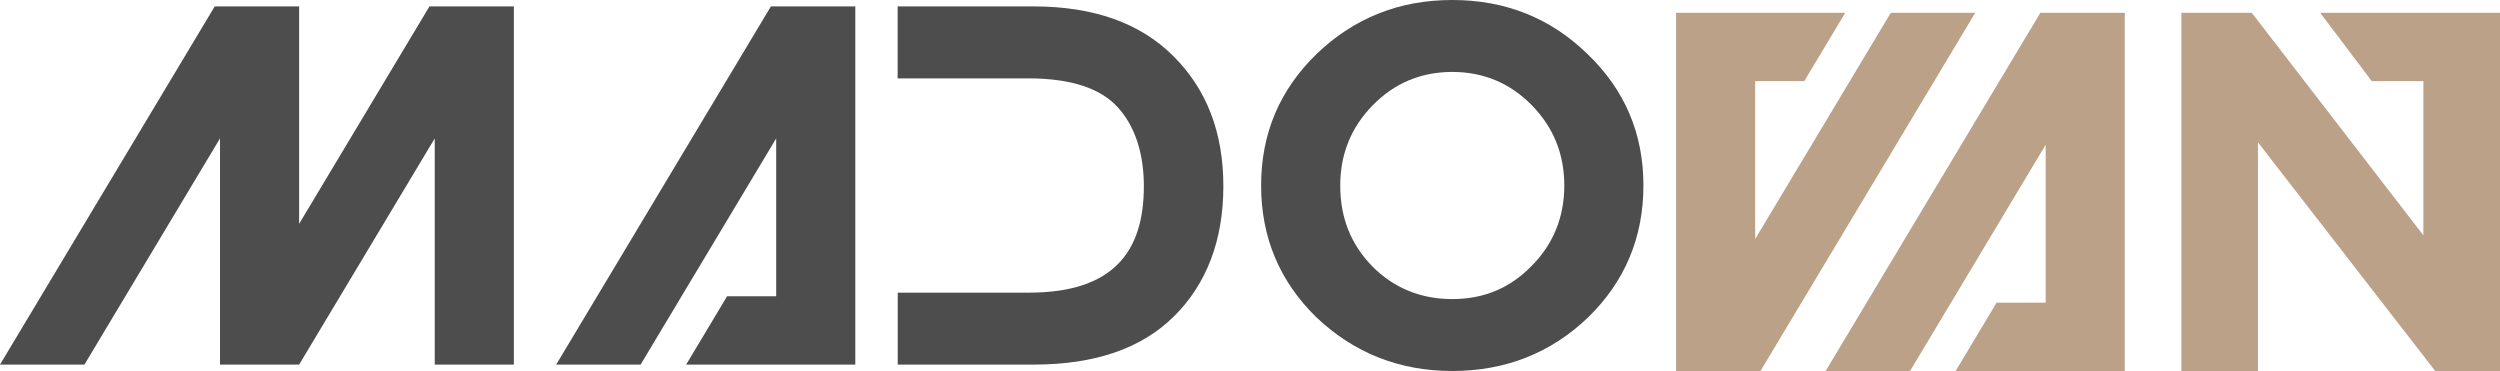 <?xml version="1.0" encoding="UTF-8"?> <svg xmlns="http://www.w3.org/2000/svg" viewBox="0 0 1383.48 205.31"><defs><style>.cls-1{fill:#4e4d4d;}.cls-1,.cls-2{fill-rule:evenodd;}.cls-2{fill:#bba187;}</style></defs><g id="Warstwa_2" data-name="Warstwa 2"><g id="Warstwa_1-2" data-name="Warstwa 1"><g id="Warstwa_1-2-2" data-name="Warstwa 1-2"><polygon class="cls-1" points="165.54 123.86 165.54 3.54 118.83 3.54 0 201.76 46.72 201.76 121.75 76.59 121.75 201.76 165.54 201.76 240.58 76.59 240.58 201.76 284.37 201.76 284.37 3.54 237.66 3.54 165.54 123.86"></polygon><polygon class="cls-1" points="473.32 201.76 473.32 3.54 426.61 3.54 307.79 201.76 354.5 201.76 429.54 76.59 429.54 163.95 402.37 163.95 379.71 201.76 473.32 201.76"></polygon><path class="cls-1" d="M572.08,201.76c33.85,0,59.66-8.92,77.64-26.74S677,132.94,677,103.09s-9.22-53.6-27.57-71.95S605.32,3.54,571.8,3.54H496.74V43.37H569c23.61,0,40,5.51,49.5,15.93S633,84.6,633,103.09c0,36.39-17.09,58.86-63.7,58.86h-72.5v39.81Z"></path><path class="cls-1" d="M741.68,102.66q0-26,17.92-44.36c11.95-12.24,26.73-18.49,44.08-18.49s32.12,6.25,44.07,18.49,17.92,27,17.92,44.36-6,32.4-18.21,44.63c-12,12.24-26.43,18.21-43.78,18.21s-32.13-6-44.08-17.92c-12-12.23-17.92-27-17.92-44.92m-43.79,0c0,28.7,10.25,53.17,30.71,73.06,20.77,19.63,45.78,29.58,75.08,29.58,29.56,0,54.59-10,75.08-29.58,20.46-19.89,30.7-44.36,30.7-73.06s-10.24-52.9-31-72.81C858,9.94,833,0,803.68,0S749.37,9.94,728.6,29.85c-20.46,19.91-30.71,44.07-30.71,72.81Z"></path><polygon class="cls-2" points="927.52 7.09 927.52 205.31 974.24 205.31 1093.06 7.09 1046.35 7.09 971.31 132.25 971.31 44.9 998.47 44.9 1021.13 7.09 927.52 7.09"></polygon><polygon class="cls-2" points="1175.83 205.31 1175.83 7.09 1129.12 7.09 1010.29 205.31 1057 205.31 1132.05 80.13 1132.05 167.49 1104.88 167.49 1082.22 205.31 1175.83 205.31"></polygon><polygon class="cls-2" points="1383.48 7.09 1383.48 44.91 1383.48 205.31 1347.63 205.31 1249.53 78.76 1249.53 205.31 1207.16 205.31 1207.16 7.09 1246.11 7.09 1341.08 130.22 1341.08 44.91 1339.69 44.91 1312.52 44.91 1283.97 7.09 1341.08 7.09 1383.48 7.09"></polygon></g></g></g></svg> 